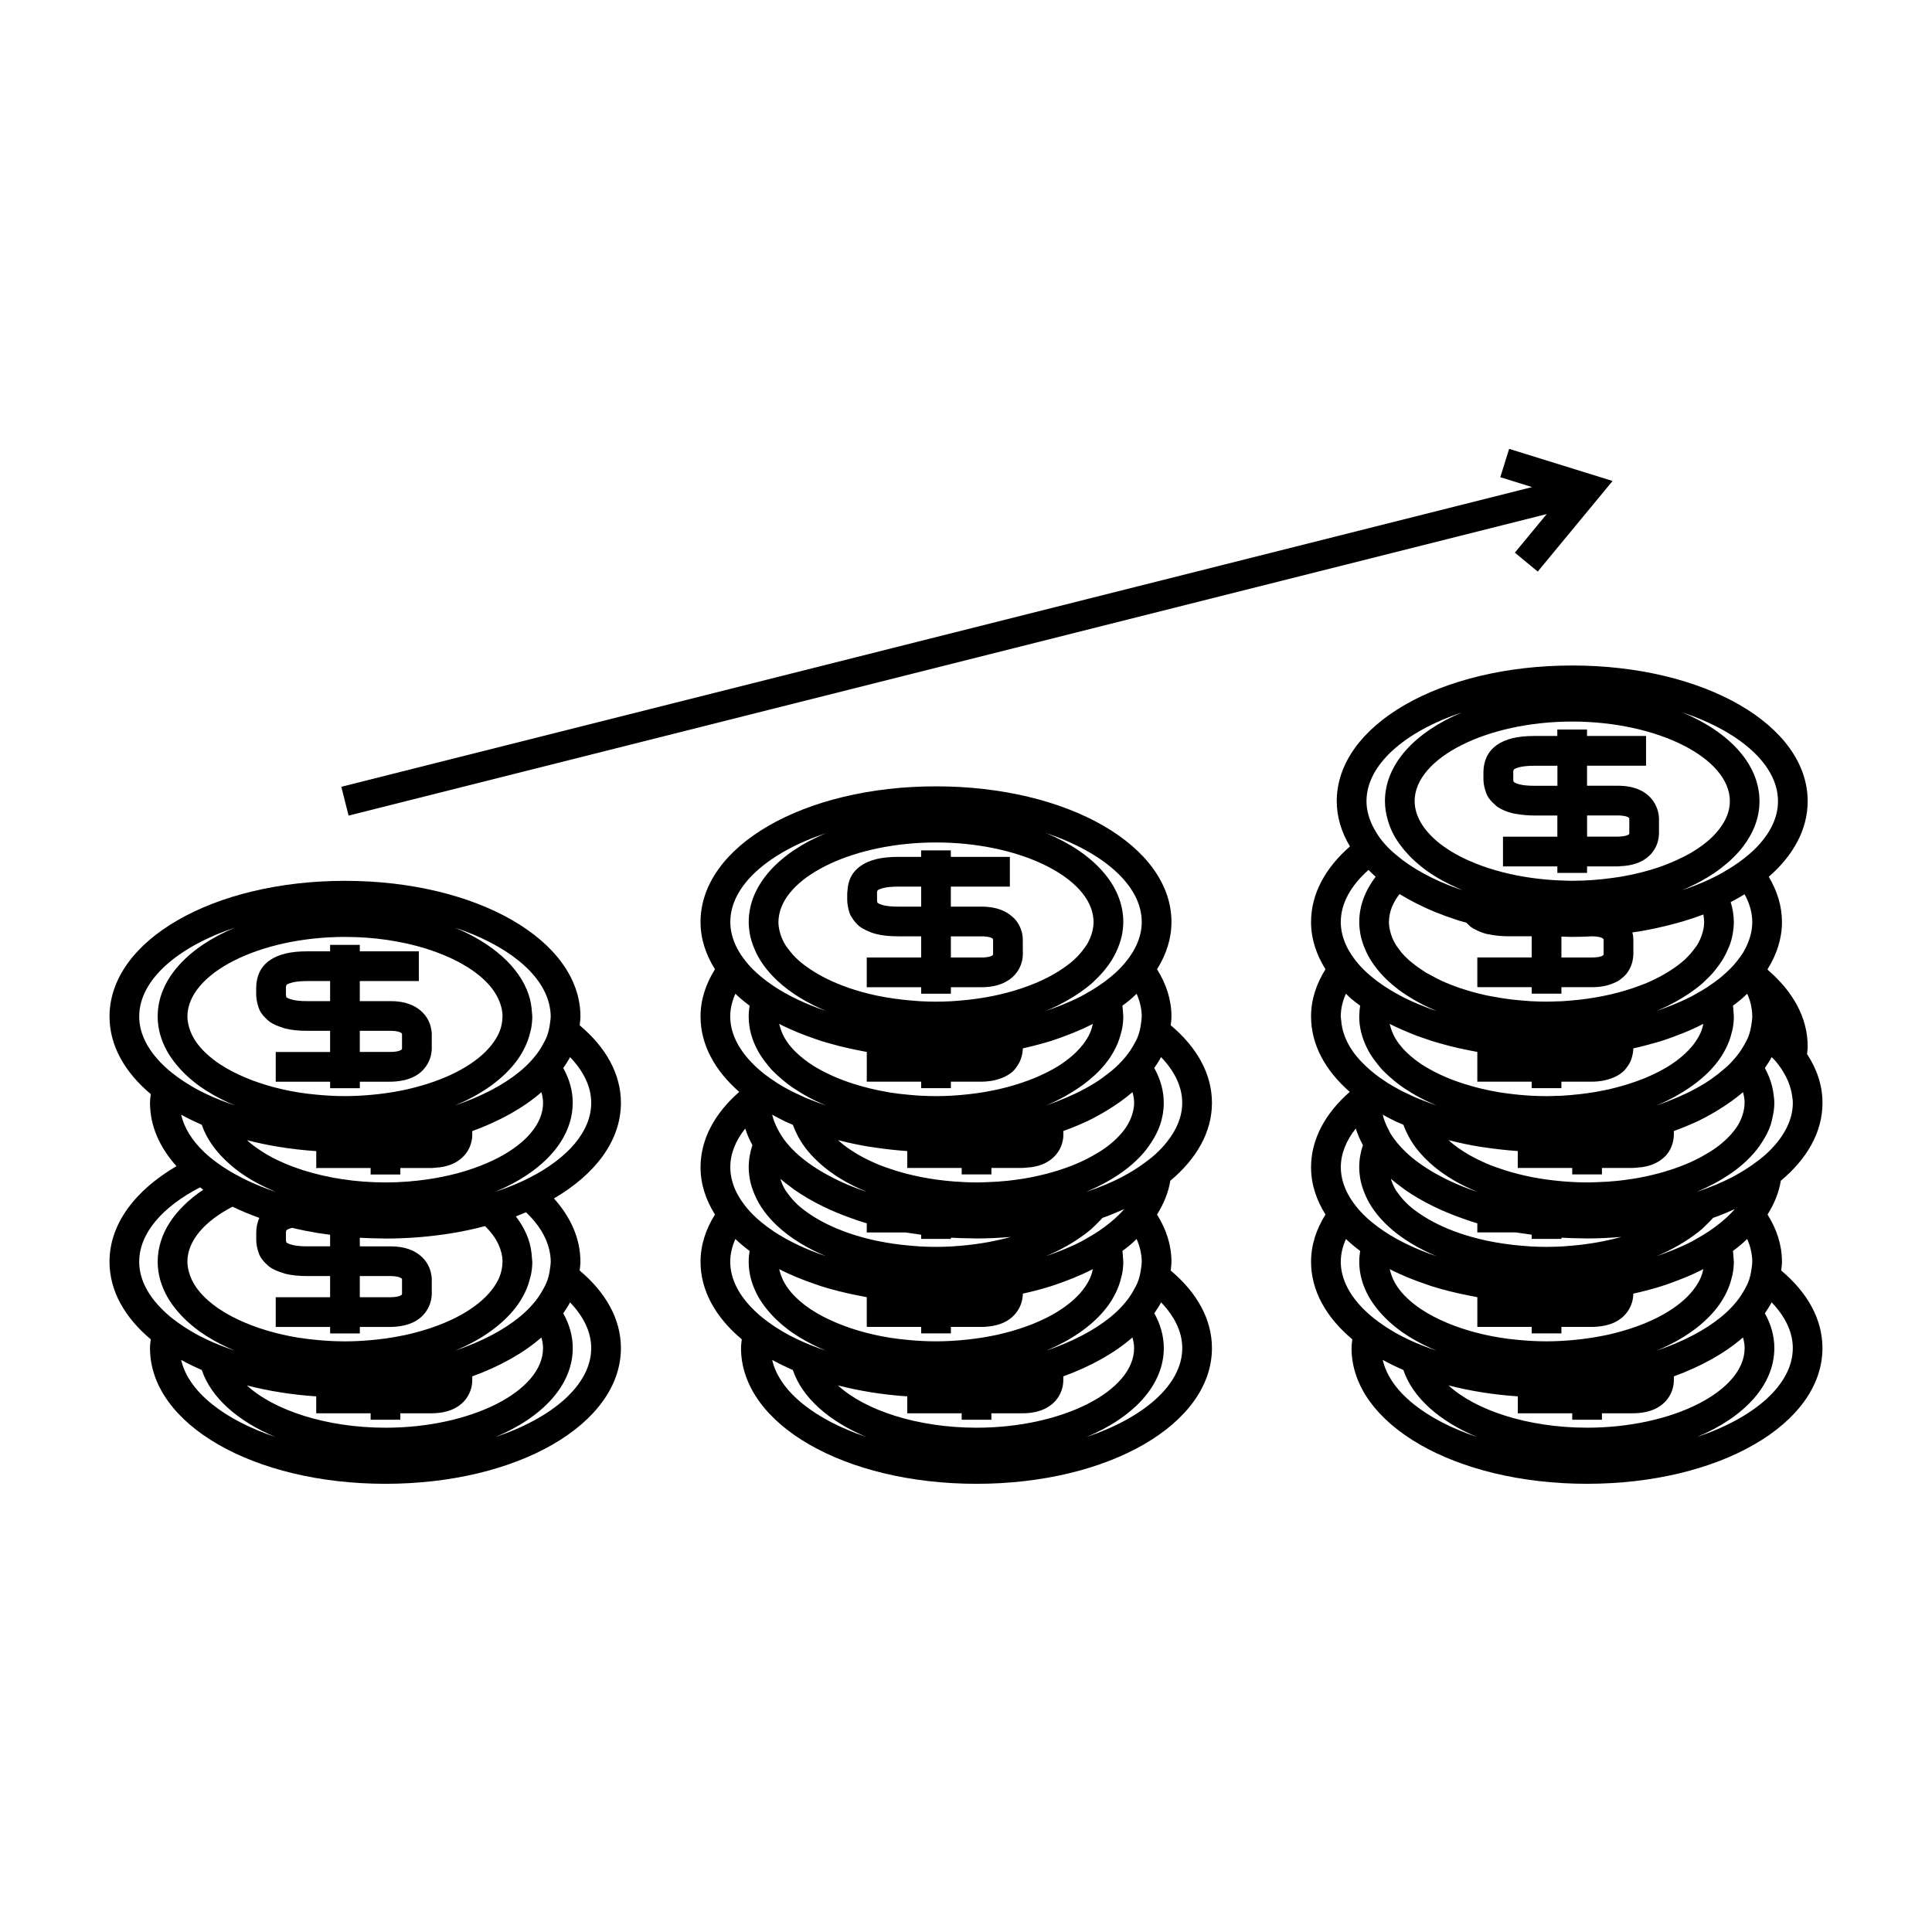 <?xml version="1.0" encoding="UTF-8"?>
<!-- Uploaded to: SVG Repo, www.svgrepo.com, Generator: SVG Repo Mixer Tools -->
<svg fill="#000000" width="800px" height="800px" version="1.1" viewBox="144 144 512 512" xmlns="http://www.w3.org/2000/svg">
 <g>
  <path d="m173.02 478.38c0 7.711 4.031 14.762 10.93 20.555-0.082 0.77-0.199 1.539-0.199 2.324 0 20.168 27.41 35.965 62.402 35.965 34.988 0 62.395-15.797 62.395-35.965 0-7.711-4.031-14.762-10.93-20.555 0.082-0.77 0.199-1.539 0.199-2.324 0-6.102-2.547-11.793-7.016-16.777 11.02-6.449 17.75-15.355 17.75-25.332 0-7.711-4.031-14.762-10.93-20.555 0.082-0.77 0.199-1.539 0.199-2.324 0-20.164-27.41-35.961-62.398-35.961s-62.398 15.797-62.398 35.961c0 7.711 4.031 14.762 10.93 20.555-0.082 0.77-0.199 1.539-0.199 2.324 0 6.102 2.547 11.797 7.016 16.777-11.023 6.453-17.75 15.348-17.75 25.332zm18.984 26.012c1.727 0.957 3.562 1.844 5.473 2.676 2.465 7.352 9.582 13.602 19.527 17.758-13.48-4.504-23.078-11.961-25-20.434zm37.961-50.852h12.254v1.711h7.875v-1.711h8.16c0.586 0 1.074-0.082 1.602-0.133 0.262-0.02 0.547-0.031 0.797-0.062 2.379-0.336 4.129-1.148 5.41-2.203 1.207-0.992 2.019-2.168 2.488-3.352 0.414-1.043 0.605-2.078 0.605-2.953v-1.082c7.305-2.66 13.555-6.16 18.324-10.309 0.258 0.922 0.438 1.859 0.438 2.812 0 5.606-4.609 10.773-11.953 14.594-1.516 0.789-3.16 1.512-4.891 2.18-1.891 0.723-3.894 1.379-6.008 1.938-0.027 0.004-0.059 0.012-0.082 0.02-2.348 0.613-4.809 1.125-7.363 1.508-3.656 0.547-7.5 0.859-11.461 0.859-7.941 0-15.426-1.207-21.828-3.242-2.144-0.688-4.168-1.457-6.039-2.32-0.32-0.148-0.645-0.293-0.957-0.441-1.605-0.781-3.074-1.637-4.426-2.535-1.27-0.844-2.449-1.73-3.465-2.664 2.625 0.676 5.344 1.258 8.156 1.727 3.289 0.547 6.695 0.938 10.207 1.176v4.484l2.156-0.004zm9.387 28.629h8.164c0.547 0 1.008 0.043 1.418 0.105 0.508 0.074 0.883 0.184 1.148 0.316 0.27 0.125 0.453 0.27 0.457 0.41v3.957c0 0.137-0.188 0.277-0.457 0.402-0.488 0.23-1.348 0.414-2.566 0.414h-8.164zm-7.871-10.945v3.07h-6.082c-1.973 0-3.191-0.199-3.871-0.367-0.98-0.242-1.406-0.508-1.633-0.656-0.062-0.133-0.078-0.348-0.094-0.566 0-0.062-0.027-0.094-0.027-0.156v-1.82c0-0.41 0.074-0.625 0.227-0.793 0.105-0.074 0.535-0.324 1.406-0.547 2.234 0.539 4.551 0.992 6.918 1.391 1.035 0.164 2.098 0.305 3.156 0.445zm-20.082-14.117c1.621 0.922 3.371 1.762 5.195 2.539 0.141 0.062 0.273 0.121 0.414 0.18-0.164-0.059-0.336-0.105-0.5-0.156-2.059-0.703-4-1.48-5.852-2.309-1.668-0.75-3.238-1.555-4.719-2.394-0.016-0.012-0.031-0.02-0.047-0.027-1.5-0.855-2.918-1.746-4.207-2.688-1.27-0.922-2.453-1.871-3.5-2.867-3.227-3.055-5.367-6.434-6.176-9.988 1.727 0.957 3.562 1.844 5.473 2.676 0.73 2.18 1.895 4.25 3.391 6.215 0.844 1.105 1.816 2.172 2.887 3.195 1.059 1.02 2.199 2 3.457 2.93 0.035 0.027 0.066 0.051 0.105 0.078 1.262 0.926 2.629 1.801 4.078 2.617zm-5.789 6.676c2.234 1.086 4.629 2.074 7.125 2.969-0.547 1.195-0.828 2.519-0.828 3.969v1.816c0 0.938 0.156 1.812 0.387 2.644 0.133 0.477 0.258 0.961 0.461 1.395 0.363 0.781 0.898 1.469 1.516 2.106 0.047 0.047 0.105 0.09 0.152 0.133 0.336 0.332 0.656 0.672 1.055 0.957 0.891 0.629 2.016 1.113 3.258 1.496 0.309 0.094 0.582 0.215 0.906 0.301 1.594 0.398 3.531 0.598 5.758 0.598h6.082v5.613h-6.816l-2-0.004h-5.594v7.875h14.414v1.719h7.875v-1.719h8.168c0.938 0 1.773-0.094 2.566-0.211 3.266-0.5 5.332-1.91 6.59-3.574 0.98-1.285 1.492-2.691 1.648-3.938 0.043-0.332 0.09-0.672 0.09-0.977v-3.957c0-0.57-0.109-1.223-0.273-1.891-0.367-1.484-1.219-3.07-2.754-4.356-1.684-1.41-4.16-2.449-7.867-2.449h-5.684l-2.492-0.004v-2.273c1.801 0.109 3.633 0.152 5.481 0.172 0.441 0.004 0.875 0.035 1.316 0.035 6.223 0 12.191-0.523 17.82-1.453 2.965-0.492 5.816-1.117 8.574-1.848 1.57 1.539 2.781 3.168 3.562 4.879 0.672 1.469 1.059 2.992 1.066 4.551v0.02c0 0.047-0.012 0.094-0.016 0.137-0.016 1.359-0.301 2.699-0.828 3.988-0.477 1.16-1.188 2.281-2.031 3.371-3.809 4.887-11.156 8.934-20.371 11.309-0.691 0.18-1.379 0.355-2.09 0.52-0.57 0.125-1.164 0.234-1.746 0.348-1.285 0.258-2.598 0.477-3.938 0.66-1.289 0.18-2.602 0.332-3.938 0.445-2.227 0.195-4.481 0.32-6.797 0.32-2.461 0-4.871-0.133-7.227-0.352-1.707-0.156-3.391-0.348-5.023-0.609-5.969-0.965-11.371-2.613-15.906-4.734-1.234-0.578-2.41-1.188-3.5-1.832-1.188-0.703-2.277-1.438-3.281-2.215-0.754-0.578-1.449-1.18-2.082-1.793-0.988-0.949-1.832-1.938-2.523-2.953-0.824-1.219-1.418-2.488-1.777-3.785-0.258-0.93-0.438-1.863-0.438-2.816-0.008-5.609 4.606-10.773 11.949-14.602zm79.359 13.578c-0.094-1.637-0.363-3.238-0.875-4.785-0.734-2.18-1.898-4.25-3.391-6.215 0.922-0.348 1.801-0.73 2.691-1.102 3.227 3.055 5.367 6.434 6.176 9.988 0.234 1.027 0.383 2.074 0.383 3.129 0 0.547-0.105 1.082-0.168 1.621-0.156 1.363-0.453 2.715-0.996 4.023-0.215 0.516-0.508 1.008-0.777 1.508-0.605 1.141-1.312 2.258-2.188 3.336-0.789 0.977-1.652 1.922-2.644 2.84-3.898 3.621-9.34 6.758-15.793 9.223-0.922 0.352-1.859 0.691-2.816 1.012 0.914-0.379 1.832-0.762 2.699-1.18 5.988-2.887 10.742-6.59 13.828-10.848 0.781-1.082 1.434-2.199 1.996-3.348 0.621-1.258 1.07-2.566 1.395-3.898 0.082-0.336 0.195-0.672 0.258-1.012 0.199-1.07 0.32-2.164 0.32-3.269-0.016-0.352-0.082-0.676-0.098-1.023zm-75.531 33.793c5.695 1.465 11.852 2.465 18.363 2.902v4.484h14.418v1.711h7.875v-1.711h8.16c8.602 0 10.898-5.469 10.898-8.703v-1.082c7.305-2.66 13.555-6.16 18.324-10.309 0.258 0.922 0.438 1.859 0.438 2.812 0 11.441-19.125 21.102-41.758 21.102-15.625-0.004-29.562-4.606-36.719-11.207zm83.832-19.113c0.656-0.949 1.281-1.906 1.801-2.898 3.543 3.695 5.606 7.805 5.606 12.117 0 9.746-10.262 18.504-25.379 23.562 12.469-5.211 20.488-13.734 20.488-23.562 0-3.238-0.902-6.328-2.516-9.219zm0-64.996c0.656-0.949 1.281-1.906 1.801-2.898 3.543 3.695 5.606 7.805 5.606 12.117 0 7.606-6.231 14.617-16.145 19.734-1.312 0.684-2.699 1.324-4.141 1.93-1.508 0.637-3.086 1.223-4.719 1.777-0.125 0.043-0.258 0.082-0.383 0.121 0.109-0.047 0.219-0.102 0.336-0.148 1.496-0.637 2.922-1.316 4.277-2.047 1.332-0.719 2.609-1.477 3.801-2.277 7.535-5.062 12.074-11.703 12.074-19.098 0.008-3.231-0.895-6.32-2.508-9.211zm-3.707-16.789c0.234 1.027 0.383 2.074 0.383 3.129 0 0.547-0.105 1.082-0.168 1.621-0.156 1.363-0.453 2.715-0.996 4.023-0.215 0.516-0.508 1.008-0.777 1.508-0.605 1.141-1.312 2.258-2.188 3.336-0.789 0.977-1.652 1.922-2.644 2.84-3.898 3.621-9.34 6.758-15.793 9.223-0.922 0.352-1.859 0.691-2.816 1.012 0.914-0.379 1.832-0.762 2.699-1.18 5.988-2.887 10.742-6.59 13.828-10.848 0.781-1.082 1.434-2.199 1.996-3.348 0.621-1.258 1.07-2.566 1.395-3.898 0.082-0.336 0.195-0.672 0.258-1.012 0.199-1.07 0.32-2.164 0.32-3.269 0-0.34-0.066-0.672-0.082-1.012-0.094-1.637-0.363-3.238-0.875-4.785-2.465-7.352-9.582-13.602-19.527-17.758 13.469 4.488 23.066 11.941 24.988 20.418zm-17.441-6.762c1.789 1.652 3.133 3.441 3.988 5.316 0.672 1.469 1.059 2.992 1.066 4.551v0.02c0 0.047-0.012 0.094-0.016 0.137-0.016 1.359-0.301 2.699-0.828 3.988-0.477 1.16-1.188 2.281-2.031 3.371-3.809 4.887-11.156 8.934-20.371 11.309-0.691 0.18-1.379 0.355-2.09 0.52-0.57 0.125-1.164 0.234-1.746 0.348-1.285 0.258-2.598 0.477-3.938 0.66-1.289 0.18-2.602 0.332-3.938 0.445-2.227 0.195-4.481 0.32-6.797 0.32-2.461 0-4.871-0.133-7.227-0.352-1.707-0.156-3.391-0.348-5.023-0.609-5.969-0.965-11.371-2.613-15.906-4.734-1.234-0.578-2.41-1.188-3.5-1.832-1.188-0.703-2.277-1.438-3.281-2.215-0.754-0.578-1.449-1.18-2.082-1.793-0.988-0.949-1.832-1.938-2.523-2.953-0.824-1.219-1.418-2.488-1.777-3.785-0.258-0.93-0.438-1.863-0.438-2.816 0-11.434 19.129-21.098 41.766-21.098 15.605-0.004 29.543 4.598 36.691 11.203zm-82.547 24.82c-1.133-0.906-2.152-1.848-3.082-2.812-3.539-3.703-5.602-7.809-5.602-12.117 0-9.742 10.262-18.5 25.379-23.559-12.473 5.211-20.488 13.73-20.488 23.559 0 3.238 0.902 6.328 2.516 9.223 0.676 1.211 1.508 2.383 2.434 3.516 0.852 1.035 1.785 2.043 2.828 2.996 1.09 0.992 2.25 1.957 3.531 2.867 1.105 0.781 2.297 1.523 3.547 2.231 1.195 0.676 2.449 1.316 3.758 1.922 0.609 0.277 1.238 0.547 1.875 0.809-0.637-0.215-1.266-0.43-1.883-0.656-1.309-0.473-2.582-0.977-3.805-1.5-1.301-0.566-2.555-1.164-3.754-1.785-1.438-0.754-2.777-1.555-4.047-2.379-1.137-0.75-2.203-1.516-3.207-2.312zm7.457 30.336c0.285 0.203 0.535 0.43 0.828 0.637-7.535 5.062-12.074 11.703-12.074 19.094 0 3.238 0.902 6.328 2.516 9.223 0.676 1.211 1.508 2.383 2.434 3.516 0.852 1.035 1.785 2.043 2.828 2.996 1.09 0.992 2.25 1.957 3.531 2.867 1.105 0.781 2.297 1.523 3.547 2.231 1.195 0.676 2.449 1.316 3.758 1.922 0.609 0.277 1.238 0.547 1.875 0.809-0.637-0.215-1.266-0.43-1.883-0.656-1.309-0.473-2.582-0.977-3.805-1.5-1.301-0.566-2.555-1.164-3.754-1.785-1.438-0.754-2.777-1.555-4.047-2.379-1.145-0.746-2.211-1.512-3.207-2.309-1.133-0.906-2.152-1.848-3.082-2.812-3.543-3.695-5.606-7.805-5.606-12.117 0-7.609 6.231-14.621 16.141-19.734z"/>
  <path d="m212.75 411.59c0.363 0.781 0.898 1.469 1.516 2.106 0.047 0.047 0.105 0.09 0.152 0.133 0.336 0.332 0.656 0.672 1.055 0.957 0.891 0.629 2.016 1.113 3.258 1.496 0.309 0.094 0.582 0.215 0.906 0.301 1.594 0.398 3.531 0.598 5.758 0.598h6.082v5.613h-6.816l-1.996-0.008h-5.594v7.875h14.414v1.719h7.875v-1.719h8.168c0.938 0 1.773-0.094 2.566-0.211 3.266-0.5 5.332-1.91 6.59-3.574 0.98-1.285 1.492-2.691 1.648-3.938 0.043-0.332 0.09-0.672 0.09-0.977l-0.004-2.961v-0.996c0-0.57-0.109-1.223-0.273-1.891-0.367-1.484-1.219-3.07-2.754-4.356-1.684-1.41-4.16-2.449-7.867-2.449h-8.172v-5.32h15.645v-7.875h-15.645v-1.711h-7.875v1.711h-6.082c-2.211 0-4.144 0.199-5.746 0.586-1.648 0.402-3.051 1.004-4.199 1.812-1.219 0.871-2.125 1.938-2.688 3.152-0.57 1.219-0.867 2.586-0.867 4.066v1.816c0 0.938 0.156 1.812 0.387 2.644 0.141 0.48 0.27 0.965 0.469 1.398zm26.602 7.41v-1.828h8.164c0.547 0 1.008 0.043 1.418 0.105 0.508 0.074 0.883 0.184 1.148 0.316 0.27 0.125 0.453 0.27 0.457 0.41v3.957c0 0.137-0.188 0.277-0.457 0.402-0.488 0.23-1.348 0.414-2.566 0.414h-8.164zm-19.574-13.266c0-0.41 0.074-0.625 0.227-0.793 0.109-0.078 0.547-0.348 1.527-0.586 0.676-0.164 1.898-0.363 3.871-0.363h6.082v5.324h-0.09l-3.586-0.004h-2.41c-1.973 0-3.191-0.199-3.871-0.367-0.98-0.242-1.406-0.508-1.633-0.656-0.062-0.133-0.078-0.348-0.094-0.566 0-0.062-0.027-0.094-0.027-0.156v-1.832z"/>
  <path d="m465.18 436.26c0-7.711-4.031-14.762-10.93-20.555 0.082-0.77 0.199-1.539 0.199-2.324 0-4.43-1.391-8.633-3.824-12.516 2.434-3.883 3.824-8.086 3.824-12.516 0-20.164-27.41-35.961-62.398-35.961s-62.402 15.797-62.402 35.961c0 4.43 1.391 8.633 3.824 12.516-2.434 3.883-3.824 8.086-3.824 12.516 0 7.453 3.762 14.301 10.254 19.984-6.488 5.684-10.254 12.531-10.254 19.984 0 4.43 1.391 8.633 3.824 12.516-2.434 3.883-3.824 8.086-3.824 12.516 0 7.711 4.031 14.762 10.93 20.555-0.082 0.77-0.199 1.543-0.199 2.324 0 20.168 27.41 35.965 62.402 35.965 34.988 0 62.395-15.797 62.395-35.965 0-7.711-4.031-14.762-10.93-20.555 0.082-0.77 0.199-1.539 0.199-2.324 0-4.43-1.391-8.633-3.824-12.516 1.773-2.828 3.012-5.816 3.519-8.953 6.965-5.82 11.039-12.906 11.039-20.652zm-18.605-47.914c0 2.062-0.492 4.074-1.359 6.023-0.531 1.191-1.234 2.34-2.051 3.473-0.75 1.027-1.602 2.043-2.57 3.012-0.684 0.688-1.422 1.355-2.215 2.004-0.98 0.812-2.031 1.602-3.16 2.356-0.066 0.047-0.137 0.094-0.211 0.141-0.977 0.645-2.004 1.266-3.086 1.863-0.488 0.277-0.949 0.562-1.457 0.824-1.609 0.836-3.348 1.602-5.144 2.324-0.219 0.09-0.457 0.172-0.684 0.262-1.125 0.441-2.262 0.867-3.449 1.258 1.043-0.438 2.066-0.883 3.043-1.363 0.199-0.102 0.379-0.203 0.57-0.305 1.547-0.781 2.996-1.633 4.367-2.519 0.707-0.469 1.402-0.938 2.059-1.426 0.676-0.508 1.355-1.012 1.969-1.547 0.367-0.32 0.688-0.656 1.035-0.988 0.988-0.934 1.879-1.895 2.684-2.898 0.523-0.656 1.012-1.324 1.457-2.004 0.754-1.16 1.379-2.356 1.879-3.59 0.539-1.316 0.965-2.664 1.191-4.059 0.152-0.945 0.242-1.895 0.242-2.867 0-9.828-8.02-18.348-20.492-23.559 15.125 5.082 25.383 13.84 25.383 23.586zm-67.285 42.305h8.828v1.719h7.875v-1.719h8.168c0.938 0 1.773-0.094 2.566-0.211 0.656-0.105 1.227-0.258 1.789-0.426 1.906-0.566 3.352-1.457 4.344-2.539 0.121-0.125 0.199-0.273 0.305-0.402 0.051-0.066 0.102-0.133 0.148-0.199 0.75-0.988 1.223-2.031 1.469-3.035 0.078-0.309 0.141-0.609 0.184-0.902 0.043-0.332 0.09-0.672 0.09-0.977v-0.121c1.355-0.305 2.676-0.637 3.984-0.988 1.117-0.305 2.246-0.594 3.328-0.934 1.145-0.363 2.242-0.762 3.336-1.16 1.836-0.668 3.609-1.387 5.301-2.152 0.898-0.41 1.754-0.836 2.609-1.27-0.141 0.734-0.352 1.457-0.645 2.172-0.477 1.16-1.188 2.281-2.031 3.371-0.805 1.023-1.754 2.019-2.856 2.965-1.141 0.98-2.402 1.914-3.824 2.793-1.441 0.887-3.043 1.699-4.738 2.461-0.066 0.031-0.133 0.062-0.203 0.094-1.758 0.777-3.648 1.48-5.637 2.106-1.012 0.32-2.047 0.613-3.113 0.891-0.691 0.18-1.387 0.355-2.094 0.52-0.57 0.125-1.164 0.234-1.746 0.348-0.547 0.109-1.09 0.215-1.645 0.316-0.754 0.125-1.523 0.242-2.293 0.348-1.289 0.18-2.602 0.332-3.938 0.445-0.949 0.082-1.895 0.164-2.859 0.215-1.301 0.062-2.609 0.105-3.938 0.105-1.328 0-2.633-0.043-3.938-0.105-1.113-0.059-2.203-0.148-3.289-0.25-1.707-0.156-3.391-0.348-5.023-0.609-0.262-0.047-0.516-0.105-0.777-0.148-3.027-0.523-5.902-1.223-8.598-2.074-1.988-0.625-3.879-1.328-5.637-2.106-0.066-0.031-0.137-0.062-0.203-0.094-0.234-0.105-0.469-0.211-0.699-0.324-1.234-0.57-2.414-1.18-3.504-1.828-0.18-0.109-0.367-0.211-0.539-0.316-0.988-0.609-1.883-1.242-2.734-1.898-0.379-0.293-0.738-0.594-1.09-0.891-0.348-0.301-0.676-0.594-0.992-0.902-0.988-0.949-1.832-1.938-2.523-2.953-0.824-1.219-1.418-2.488-1.777-3.785-0.082-0.293-0.18-0.57-0.234-0.867 0.262 0.133 0.516 0.277 0.781 0.41 1.316 0.645 2.691 1.25 4.098 1.836 1.438 0.594 2.922 1.148 4.449 1.668 0.605 0.203 1.188 0.43 1.805 0.625 1.117 0.352 2.281 0.66 3.441 0.977 0.43 0.117 0.852 0.242 1.281 0.348 1.738 0.445 3.519 0.836 5.344 1.191 0.684 0.125 1.348 0.277 2.047 0.395h-0.035v7.871l5.582-0.004zm-15.34 23.832c1.266 0.93 2.629 1.805 4.082 2.629 1.621 0.918 3.363 1.758 5.195 2.535 0.137 0.059 0.27 0.117 0.41 0.18-0.164-0.059-0.332-0.105-0.492-0.156-2.059-0.703-4-1.48-5.856-2.309-1.664-0.75-3.234-1.555-4.719-2.394-0.016-0.012-0.031-0.02-0.047-0.027-1.5-0.855-2.918-1.746-4.207-2.688-1.266-0.922-2.445-1.875-3.5-2.871-0.875-0.824-1.664-1.68-2.379-2.551-0.918-1.129-1.652-2.293-2.277-3.481-0.684-1.289-1.219-2.609-1.527-3.957 1.125 0.621 2.258 1.234 3.465 1.812 0.645 0.309 1.344 0.57 2.012 0.867 0.211 0.629 0.504 1.238 0.777 1.859 0.684 1.508 1.547 2.961 2.613 4.356 0.844 1.105 1.816 2.172 2.887 3.195 1.059 1.02 2.199 2 3.465 2.93 0.031 0.016 0.062 0.043 0.098 0.07zm-10.285 4.16c0.285 0.211 0.535 0.438 0.828 0.641 1.16 0.809 2.398 1.59 3.68 2.336 1.297 0.762 2.66 1.477 4.074 2.164 2.234 1.086 4.625 2.074 7.125 2.969 1.254 0.453 2.516 0.898 3.832 1.297 0.164 0.051 0.336 0.09 0.5 0.137v2.422h10.242c0.332 0.059 0.684 0.102 1.02 0.152 1.035 0.168 2.094 0.316 3.152 0.457v1.105h7.875v-0.32c1.801 0.109 3.633 0.152 5.481 0.172 0.441 0.004 0.875 0.035 1.316 0.035 3.102 0 6.113-0.164 9.078-0.402-0.934 0.262-1.898 0.492-2.871 0.719-1.145 0.27-2.32 0.504-3.512 0.715-2.188 0.387-4.457 0.688-6.781 0.883-0.676 0.059-1.355 0.121-2.043 0.164-0.219 0.016-0.441 0.027-0.668 0.043-1.301 0.062-2.609 0.105-3.938 0.105-1.328 0-2.633-0.043-3.938-0.105-0.102-0.004-0.203-0.004-0.305-0.012-0.121-0.012-0.242-0.027-0.363-0.031-0.734-0.043-1.453-0.109-2.18-0.172-3.051-0.262-6.004-0.688-8.812-1.273-0.105-0.027-0.215-0.043-0.32-0.062-1.254-0.273-2.477-0.566-3.668-0.902-1.145-0.316-2.258-0.656-3.336-1.023-0.199-0.066-0.395-0.137-0.586-0.211-3.746-1.316-7.047-2.945-9.797-4.785-1.176-0.789-2.281-1.609-3.234-2.477-1.039-0.945-1.898-1.93-2.644-2.953-0.23-0.316-0.488-0.625-0.691-0.945-0.625-0.996-1.055-2.031-1.375-3.082 0.891 0.777 1.863 1.512 2.859 2.242zm18.027 28.734c0.684 0.125 1.348 0.277 2.047 0.395h-0.035v7.875h14.418v1.719h7.875v-1.719h8.168c0.938 0 1.773-0.094 2.566-0.211 3.266-0.5 5.332-1.91 6.59-3.574 0.98-1.285 1.492-2.691 1.648-3.938 0.043-0.332 0.09-0.672 0.09-0.977v-0.121c2.519-0.555 4.969-1.191 7.309-1.922 1.145-0.363 2.242-0.762 3.336-1.16 1.836-0.668 3.609-1.387 5.301-2.152 0.898-0.41 1.754-0.836 2.609-1.27-0.141 0.734-0.352 1.457-0.645 2.172-0.477 1.16-1.188 2.281-2.031 3.371-3.809 4.887-11.156 8.934-20.371 11.309-0.691 0.18-1.387 0.355-2.094 0.52-0.57 0.125-1.164 0.234-1.746 0.348-1.285 0.258-2.598 0.477-3.938 0.66-1.289 0.18-2.602 0.332-3.938 0.445-2.219 0.195-4.481 0.32-6.797 0.32-2.461 0-4.871-0.133-7.227-0.352-1.707-0.156-3.391-0.348-5.023-0.609-5.969-0.965-11.371-2.613-15.906-4.738-1.234-0.57-2.414-1.18-3.504-1.828-1.188-0.703-2.277-1.438-3.281-2.215-0.75-0.578-1.441-1.18-2.082-1.793-0.988-0.949-1.832-1.938-2.523-2.953-0.824-1.219-1.418-2.488-1.777-3.785-0.082-0.293-0.18-0.57-0.234-0.867 0.262 0.133 0.516 0.277 0.781 0.41 1.316 0.645 2.691 1.25 4.098 1.836 1.438 0.594 2.922 1.148 4.449 1.668 0.605 0.203 1.188 0.43 1.805 0.625 1.531 0.484 3.113 0.918 4.723 1.324 1.734 0.445 3.519 0.836 5.34 1.188zm52.195 13.375c5.988-2.887 10.742-6.59 13.832-10.848 0.781-1.082 1.434-2.199 1.996-3.348 0.613-1.258 1.066-2.566 1.391-3.898 0.082-0.336 0.199-0.672 0.258-1.012 0.199-1.07 0.32-2.164 0.32-3.269 0-0.34-0.066-0.672-0.082-1.012-0.035-0.621-0.059-1.238-0.156-1.852 0.723-0.539 1.449-1.074 2.113-1.645 0.582-0.492 1.113-1.008 1.652-1.523 0.426 0.957 0.754 1.914 0.98 2.902 0.234 1.027 0.383 2.074 0.383 3.129 0 0.547-0.105 1.082-0.164 1.621-0.164 1.363-0.457 2.715-0.996 4.023-0.215 0.516-0.508 1.008-0.77 1.508-0.609 1.141-1.316 2.258-2.188 3.336-0.789 0.977-1.652 1.922-2.641 2.84-3.906 3.621-9.348 6.758-15.797 9.223-0.922 0.352-1.859 0.691-2.816 1.012 0.898-0.383 1.82-0.766 2.684-1.188zm16.699-34.895c-0.684 0.688-1.422 1.355-2.215 2.004-0.98 0.812-2.031 1.602-3.16 2.356-0.066 0.047-0.137 0.094-0.211 0.141-0.977 0.645-2.004 1.266-3.086 1.863-0.488 0.277-0.949 0.562-1.457 0.824-1.609 0.836-3.348 1.602-5.144 2.324-0.219 0.09-0.457 0.172-0.684 0.262-1.125 0.441-2.262 0.867-3.449 1.258 1.043-0.438 2.066-0.883 3.043-1.363 0.199-0.102 0.379-0.203 0.57-0.305 1.547-0.781 2.996-1.633 4.367-2.519 0.707-0.469 1.402-0.938 2.059-1.426 0.676-0.508 1.355-1.012 1.969-1.547 0.367-0.32 0.688-0.656 1.035-0.988 0.688-0.652 1.348-1.312 1.945-2 0.379-0.133 0.77-0.25 1.145-0.395 0.922-0.348 1.801-0.73 2.691-1.102 0.645-0.277 1.309-0.547 1.93-0.828-0.402 0.5-0.875 0.973-1.348 1.441zm-12.887-12.824c-1.895 0.723-3.894 1.379-6.008 1.938-0.027 0.004-0.059 0.012-0.082 0.02-2.156 0.566-4.398 1.051-6.738 1.422-0.203 0.031-0.418 0.051-0.625 0.082-1.082 0.164-2.164 0.316-3.273 0.43-1.691 0.18-3.418 0.285-5.164 0.348-1.004 0.043-2.004 0.082-3.023 0.082-1.93 0-3.824-0.102-5.699-0.23-0.367-0.027-0.734-0.059-1.098-0.09-1.332-0.117-2.644-0.27-3.938-0.445-1.102-0.152-2.188-0.332-3.258-0.535-0.227-0.043-0.453-0.082-0.676-0.121-2.508-0.5-4.894-1.105-7.16-1.828-1.652-0.531-3.254-1.098-4.75-1.727-0.445-0.188-0.859-0.398-1.289-0.594-0.105-0.051-0.203-0.102-0.305-0.141-0.215-0.102-0.441-0.195-0.652-0.301-1.605-0.781-3.07-1.637-4.426-2.535-0.309-0.203-0.637-0.41-0.93-0.625-0.914-0.656-1.77-1.332-2.535-2.043 0.812 0.211 1.633 0.414 2.465 0.605 1.297 0.301 2.613 0.57 3.945 0.82 0.578 0.109 1.16 0.203 1.742 0.305 0.754 0.121 1.527 0.219 2.293 0.332 2.578 0.367 5.207 0.66 7.91 0.84v4.473h14.43v1.711h7.875v-1.711h8.168c0.586 0 1.074-0.082 1.602-0.133 0.262-0.02 0.547-0.031 0.797-0.062 2.379-0.336 4.129-1.148 5.41-2.203 1.211-0.992 2.019-2.168 2.488-3.352 0.414-1.043 0.605-2.078 0.605-2.953v-1.082c0.777-0.285 1.543-0.566 2.297-0.871 1.34-0.539 2.66-1.086 3.922-1.68 1.266-0.598 2.465-1.242 3.641-1.906 0.66-0.367 1.297-0.762 1.93-1.145 1.195-0.734 2.352-1.484 3.438-2.277 1.082-0.781 2.129-1.59 3.09-2.43 0.258 0.922 0.438 1.859 0.438 2.812 0 0.891-0.152 1.762-0.379 2.629-0.348 1.332-0.938 2.633-1.773 3.891-0.672 1.004-1.5 1.969-2.449 2.906-0.922 0.906-1.961 1.773-3.121 2.602-1.059 0.754-2.227 1.469-3.469 2.144-0.258 0.137-0.5 0.289-0.762 0.418-1.531 0.824-3.172 1.543-4.902 2.211zm14.746-29.168c-0.789 0.977-1.652 1.922-2.641 2.84-0.688 0.641-1.449 1.254-2.231 1.863-1.105 0.867-2.281 1.711-3.562 2.508-1.285 0.805-2.664 1.559-4.109 2.289-0.316 0.156-0.652 0.305-0.973 0.457-1.41 0.676-2.887 1.312-4.426 1.91-0.164 0.066-0.332 0.133-0.5 0.195-0.922 0.352-1.859 0.691-2.816 1.012 0.914-0.379 1.832-0.762 2.699-1.18 0.121-0.059 0.227-0.121 0.34-0.18 1.41-0.691 2.731-1.438 3.992-2.219 0.242-0.148 0.473-0.305 0.707-0.457 1.289-0.828 2.504-1.699 3.617-2.617 1.117-0.918 2.168-1.863 3.098-2.859 0.762-0.812 1.449-1.652 2.078-2.516 0.781-1.082 1.434-2.199 1.996-3.348 0.613-1.258 1.066-2.566 1.391-3.898 0.082-0.336 0.199-0.672 0.258-1.012 0.199-1.07 0.32-2.164 0.32-3.269 0-0.34-0.066-0.672-0.082-1.012-0.035-0.621-0.059-1.238-0.156-1.852 0.723-0.539 1.449-1.074 2.113-1.645 0.582-0.492 1.113-1.008 1.652-1.523 0.426 0.957 0.754 1.914 0.98 2.902 0.234 1.027 0.383 2.074 0.383 3.129 0 0.547-0.105 1.082-0.164 1.621-0.164 1.363-0.457 2.715-0.996 4.023-0.215 0.516-0.508 1.008-0.77 1.508-0.613 1.129-1.324 2.246-2.199 3.328zm-8.84-37.473c0.121 0.645 0.203 1.297 0.203 1.953 0 0.824-0.125 1.645-0.324 2.449-0.305 1.266-0.82 2.504-1.562 3.695-0.199 0.32-0.457 0.629-0.691 0.945-0.746 1.02-1.605 2.012-2.644 2.953-0.957 0.867-2.062 1.684-3.238 2.477-0.703 0.473-1.438 0.93-2.215 1.371-1.93 1.098-4.074 2.09-6.398 2.969-2.41 0.906-4.996 1.695-7.746 2.336-1.145 0.27-2.32 0.504-3.512 0.715-2.188 0.387-4.457 0.688-6.781 0.883-0.676 0.059-1.355 0.121-2.043 0.164-0.219 0.016-0.441 0.027-0.668 0.043-1.301 0.062-2.609 0.105-3.938 0.105s-2.633-0.043-3.938-0.105c-0.102-0.004-0.203-0.004-0.305-0.012-0.121-0.012-0.242-0.027-0.363-0.031-0.734-0.043-1.453-0.109-2.18-0.172-3.051-0.262-6.004-0.688-8.812-1.273-0.105-0.027-0.215-0.043-0.32-0.062-1.254-0.273-2.477-0.566-3.668-0.902-1.145-0.316-2.258-0.656-3.336-1.023-0.199-0.066-0.395-0.137-0.586-0.211-3.746-1.316-7.047-2.945-9.797-4.785-1.176-0.789-2.281-1.609-3.234-2.477-1.039-0.945-1.898-1.93-2.644-2.953-0.23-0.316-0.488-0.625-0.691-0.945-0.75-1.195-1.258-2.434-1.562-3.699-0.195-0.805-0.324-1.621-0.324-2.445 0-0.656 0.078-1.309 0.203-1.953 2.027-10.559 20.227-19.141 41.559-19.141 21.34-0.004 39.539 8.574 41.559 19.133zm-70.695-21.605c-12.473 5.211-20.492 13.73-20.492 23.559 0 0.973 0.09 1.922 0.242 2.867 0.219 1.391 0.652 2.734 1.191 4.059 0.5 1.227 1.125 2.426 1.875 3.59 0.445 0.684 0.934 1.348 1.457 2.004 0.805 0.996 1.695 1.961 2.684 2.898 0.93 0.875 1.926 1.723 3.008 2.531 1.93 1.441 4.098 2.777 6.473 3.977 1.145 0.578 2.336 1.129 3.574 1.645-1.359-0.453-2.664-0.938-3.938-1.449-2.434-0.977-4.703-2.059-6.797-3.223-1.16-0.645-2.258-1.312-3.289-2.012-1.129-0.762-2.184-1.543-3.164-2.356-0.789-0.652-1.531-1.316-2.215-2.004-0.977-0.977-1.828-1.984-2.57-3.012-0.82-1.133-1.527-2.289-2.051-3.473-0.867-1.953-1.359-3.969-1.359-6.023-0.02-9.766 10.242-18.523 25.371-23.578zm-25.391 48.594c0-2.062 0.492-4.074 1.359-6.023 1.164 1.098 2.414 2.152 3.773 3.164-0.152 0.945-0.242 1.895-0.242 2.867 0 3.238 0.902 6.328 2.516 9.223 0.676 1.211 1.508 2.383 2.434 3.516 0.355 0.441 0.699 0.887 1.09 1.312 0.539 0.57 1.133 1.133 1.742 1.684 0.438 0.395 0.887 0.781 1.355 1.176 0.699 0.57 1.406 1.148 2.18 1.691 0.457 0.324 0.965 0.613 1.441 0.93 0.234 0.152 0.469 0.309 0.707 0.457 0.461 0.285 0.914 0.566 1.395 0.84 0.84 0.477 1.699 0.938 2.598 1.379 0.383 0.184 0.77 0.363 1.164 0.547 0.613 0.285 1.242 0.551 1.879 0.812-0.641-0.211-1.27-0.426-1.891-0.656-0.488-0.172-0.957-0.367-1.426-0.551-0.805-0.316-1.605-0.613-2.379-0.949-0.703-0.309-1.375-0.641-2.051-0.965-0.32-0.152-0.656-0.301-0.973-0.457-0.242-0.121-0.492-0.242-0.73-0.367-1.18-0.609-2.309-1.25-3.379-1.914-0.23-0.141-0.438-0.309-0.668-0.457-1.02-0.66-1.988-1.344-2.898-2.051-0.109-0.082-0.203-0.172-0.316-0.262-1.133-0.902-2.156-1.848-3.082-2.812-3.539-3.719-5.598-7.824-5.598-12.133zm3.973 29.691c0.484 1.5 1.113 2.969 1.906 4.402-0.645 1.891-0.98 3.852-0.98 5.867 0 0.973 0.09 1.922 0.242 2.867 0.219 1.391 0.652 2.734 1.191 4.059 0.5 1.227 1.125 2.426 1.875 3.59 0.445 0.684 0.934 1.348 1.457 2.004 0.805 0.996 1.695 1.961 2.684 2.898 0.93 0.875 1.926 1.723 3.008 2.531 1.93 1.441 4.098 2.777 6.473 3.977 1.145 0.578 2.336 1.129 3.574 1.645-1.359-0.453-2.664-0.938-3.938-1.449-2.434-0.977-4.703-2.059-6.797-3.223-1.16-0.645-2.258-1.312-3.289-2.012-1.129-0.762-2.184-1.543-3.164-2.356-0.789-0.652-1.531-1.316-2.215-2.004-0.977-0.977-1.828-1.984-2.57-3.012-0.82-1.133-1.527-2.289-2.051-3.473-0.867-1.953-1.359-3.969-1.359-6.023-0.02-3.625 1.418-7.094 3.953-10.289zm4.715 50.23c-1.133-0.902-2.156-1.848-3.082-2.812-3.547-3.695-5.606-7.805-5.606-12.117 0-2.062 0.492-4.074 1.359-6.023 1.164 1.098 2.414 2.152 3.773 3.164-0.152 0.945-0.242 1.895-0.242 2.867 0 3.238 0.902 6.328 2.516 9.223 0.676 1.211 1.508 2.383 2.434 3.516 0.852 1.035 1.785 2.043 2.832 2.996 1.086 0.992 2.246 1.957 3.527 2.867 1.105 0.777 2.297 1.516 3.547 2.227 1.195 0.684 2.449 1.316 3.758 1.922 0.613 0.285 1.242 0.551 1.879 0.812-0.641-0.211-1.27-0.426-1.891-0.656-1.309-0.473-2.582-0.977-3.805-1.5-1.301-0.566-2.555-1.164-3.754-1.789-1.438-0.75-2.769-1.547-4.047-2.371-1.133-0.758-2.203-1.523-3.199-2.324zm2.43 11.086c1.727 0.957 3.559 1.844 5.473 2.676 2.465 7.348 9.582 13.602 19.523 17.758-13.477-4.508-23.074-11.961-24.996-20.434zm17.434 6.762c5.695 1.465 11.852 2.465 18.363 2.902v4.484h14.418v1.711h7.875v-1.711h8.16c8.602 0 10.898-5.469 10.898-8.703v-1.082c7.305-2.66 13.555-6.16 18.324-10.309 0.258 0.922 0.438 1.859 0.438 2.812 0 11.441-19.125 21.102-41.758 21.102-15.629-0.004-29.57-4.606-36.719-11.207zm85.633-22.012c3.543 3.695 5.606 7.805 5.606 12.117 0 9.746-10.262 18.504-25.379 23.562 12.469-5.211 20.488-13.734 20.488-23.562 0-3.238-0.902-6.328-2.516-9.223 0.66-0.945 1.281-1.902 1.801-2.894zm-1.539-39.234c-1.098 0.988-2.332 1.93-3.648 2.852-1.547 1.074-3.211 2.109-5.039 3.066-0.109 0.059-0.199 0.121-0.309 0.172-1.316 0.684-2.703 1.324-4.141 1.93-0.027 0.012-0.059 0.02-0.09 0.035-1.48 0.621-3.035 1.203-4.629 1.742-0.125 0.043-0.258 0.082-0.383 0.121 0.109-0.047 0.219-0.102 0.336-0.148 1.496-0.637 2.922-1.316 4.277-2.047 0.188-0.105 0.383-0.199 0.57-0.309 1.129-0.625 2.203-1.281 3.227-1.969 0.418-0.285 0.844-0.562 1.242-0.855 1.746-1.27 3.312-2.633 4.672-4.078 1.141-1.207 2.106-2.481 2.945-3.801 0.922-1.441 1.707-2.938 2.234-4.488 0.645-1.895 0.98-3.852 0.98-5.871 0-3.238-0.902-6.328-2.516-9.223 0.656-0.949 1.281-1.906 1.801-2.898 3.543 3.695 5.606 7.805 5.606 12.117 0 3.609-1.438 7.074-3.973 10.27-0.914 1.176-1.961 2.297-3.164 3.383z"/>
  <path d="m369.38 386.53c0.137 0.309 0.363 0.57 0.547 0.859 0.078 0.125 0.152 0.258 0.242 0.383 0.523 0.73 1.141 1.41 1.938 1.977 0.41 0.289 0.902 0.531 1.395 0.766 0.824 0.402 1.727 0.766 2.777 1.023 1.578 0.395 3.516 0.594 5.758 0.594h6.082v5.617h-14.418v7.875h14.418v1.715h7.875v-1.715h8.168c2.379 0 4.231-0.441 5.731-1.113 0.355-0.164 0.688-0.336 1.004-0.531 0.258-0.152 0.516-0.305 0.746-0.477 1.039-0.766 1.805-1.664 2.332-2.609 0.77-1.375 1.086-2.812 1.086-3.973v-1.027l-0.012-2.926c0-0.379-0.035-0.797-0.109-1.227-0.219-1.359-0.836-2.891-2.031-4.219-0.219-0.246-0.504-0.469-0.766-0.699-1.684-1.465-4.199-2.555-7.992-2.555h-8.168v-5.312h15.641v-7.875h-15.645v-1.715h-7.875v1.715h-6.082c-2.215 0-4.144 0.199-5.746 0.586-1.676 0.41-3.082 1.012-4.199 1.812-1.223 0.871-2.129 1.945-2.688 3.152-0.477 1.012-0.715 2.156-0.793 3.359-0.016 0.242-0.074 0.469-0.074 0.715v1.82c0 0.531 0.078 1.02 0.152 1.516 0.152 0.887 0.355 1.742 0.707 2.488zm26.609 9.582v-3.969h8.164c1.879 0 3.012 0.426 3.023 0.828v3.949c-0.004 0.402-1.141 0.824-3.023 0.824h-8.164zm-19.574-15.414c0-0.418 0.082-0.641 0.246-0.809 0.105-0.078 0.516-0.332 1.508-0.57 0.676-0.164 1.898-0.363 3.871-0.363h6.082v5.312h-6.082c-1.988 0-3.195-0.195-3.852-0.355-1.004-0.25-1.422-0.508-1.652-0.688-0.031-0.074-0.105-0.277-0.109-0.668v-0.035l-0.004-1.824z"/>
  <path d="m626.98 436.26c0-4.594-1.48-8.934-4.09-12.938 0.059-0.668 0.168-1.328 0.168-2.004 0-7.547-3.84-14.48-10.48-20.199-0.051-0.09-0.109-0.172-0.164-0.262 2.434-3.883 3.824-8.086 3.824-12.516 0-4.231-1.27-8.246-3.496-11.98 6.527-5.695 10.309-12.562 10.309-20.035 0-20.164-27.41-35.961-62.398-35.961-34.988 0-62.402 15.797-62.402 35.961 0 4.231 1.27 8.246 3.5 11.988-6.523 5.695-10.309 12.562-10.309 20.031 0 4.43 1.391 8.633 3.824 12.516-2.434 3.883-3.824 8.086-3.824 12.516 0 7.453 3.762 14.301 10.254 19.984-6.488 5.684-10.254 12.531-10.254 19.984 0 4.43 1.391 8.633 3.824 12.516-2.434 3.883-3.824 8.086-3.824 12.516 0 7.711 4.031 14.762 10.93 20.555-0.082 0.77-0.199 1.539-0.199 2.324 0 20.168 27.41 35.965 62.402 35.965 34.988 0 62.395-15.797 62.395-35.965 0-7.711-4.031-14.762-10.93-20.555 0.082-0.77 0.199-1.539 0.199-2.324 0-4.43-1.391-8.633-3.824-12.516 1.773-2.828 3.012-5.816 3.519-8.953 6.973-5.816 11.047-12.902 11.047-20.648zm-11.793-79.934c0 4.981-2.715 9.699-7.348 13.809-0.961 0.852-2.012 1.668-3.129 2.465-1.066 0.754-2.199 1.48-3.406 2.18-0.77 0.453-1.539 0.906-2.367 1.332-1.172 0.598-2.398 1.176-3.668 1.723-1.238 0.535-2.535 1.027-3.863 1.512-0.523 0.184-1.066 0.363-1.602 0.547 0.504-0.215 1.004-0.43 1.496-0.652 1.254-0.566 2.461-1.176 3.609-1.812 1.195-0.656 2.332-1.348 3.406-2.078 0.684-0.461 1.328-0.945 1.961-1.426 1.082-0.836 2.078-1.699 3-2.609 0.98-0.965 1.879-1.953 2.664-2.984 2.777-3.637 4.344-7.688 4.344-11.996 0-9.828-8.016-18.348-20.488-23.559 15.137 5.047 25.391 13.809 25.391 23.551zm-76.945 49.289h11.676v1.715h7.875v-1.715h8.164c2.367 0 4.234-0.438 5.762-1.113 0.332-0.141 0.66-0.289 0.957-0.457 0.047-0.027 0.105-0.047 0.152-0.074 0.227-0.133 0.41-0.293 0.609-0.441 0.77-0.555 1.422-1.191 1.914-1.883 0.172-0.246 0.316-0.5 0.457-0.754 0.523-0.961 0.84-1.969 0.961-2.977 0.035-0.336 0.09-0.672 0.09-0.996v-3.016l-0.008-0.941c0-0.379-0.035-0.797-0.109-1.227-0.035-0.203-0.105-0.418-0.156-0.637 0.629-0.094 1.273-0.168 1.895-0.273 1.609-0.27 3.168-0.582 4.723-0.918 0.012-0.004 0.027-0.012 0.043-0.012 1.5-0.332 2.961-0.688 4.398-1.074 0.754-0.203 1.527-0.398 2.262-0.621 1.875-0.555 3.699-1.172 5.453-1.836 0.016-0.004 0.031-0.012 0.047-0.016 0 0.016 0 0.031 0.004 0.043 0.121 0.645 0.203 1.297 0.203 1.953 0 0.824-0.125 1.645-0.324 2.449-0.031 0.137-0.09 0.277-0.125 0.414-0.32 1.117-0.77 2.219-1.438 3.281-0.074 0.109-0.164 0.219-0.234 0.332-0.137 0.211-0.305 0.41-0.453 0.609-0.656 0.902-1.41 1.777-2.297 2.617-0.027 0.027-0.047 0.051-0.074 0.078-0.094 0.09-0.18 0.172-0.273 0.258-0.957 0.867-2.059 1.684-3.234 2.477-0.027 0.016-0.051 0.035-0.082 0.059-0.676 0.453-1.387 0.887-2.129 1.312-0.766 0.438-1.555 0.855-2.387 1.258-0.75 0.363-1.508 0.73-2.309 1.066-0.547 0.227-1.129 0.43-1.695 0.645-2.41 0.906-4.996 1.695-7.746 2.336-0.688 0.156-1.391 0.309-2.098 0.445-0.469 0.094-0.938 0.184-1.418 0.27-0.883 0.156-1.777 0.301-2.688 0.426-1.289 0.18-2.602 0.332-3.938 0.445-0.051 0.004-0.109 0.004-0.156 0.012-0.684 0.059-1.355 0.121-2.047 0.164-0.219 0.016-0.445 0.027-0.668 0.043-0.352 0.016-0.707 0.016-1.066 0.027-0.961 0.031-1.914 0.074-2.883 0.074-1.324 0-2.633-0.043-3.938-0.105-0.102-0.004-0.203-0.004-0.305-0.012-0.121-0.012-0.242-0.027-0.363-0.031-0.734-0.043-1.453-0.109-2.18-0.172-0.844-0.074-1.684-0.152-2.516-0.25-1.891-0.23-3.723-0.523-5.512-0.875-0.262-0.059-0.531-0.102-0.789-0.152-0.105-0.02-0.215-0.035-0.32-0.059-1.254-0.273-2.477-0.566-3.668-0.902-0.793-0.215-1.547-0.469-2.312-0.707-0.336-0.109-0.691-0.203-1.023-0.32-0.199-0.066-0.395-0.137-0.594-0.211-1.129-0.395-2.215-0.82-3.258-1.266-1.477-0.637-2.844-1.328-4.141-2.059-0.332-0.184-0.676-0.355-0.996-0.547-0.492-0.301-0.938-0.609-1.395-0.918-0.777-0.52-1.508-1.055-2.184-1.609-0.352-0.289-0.73-0.566-1.055-0.867-0.715-0.645-1.359-1.312-1.941-1.996-0.262-0.316-0.473-0.637-0.707-0.957-0.234-0.32-0.488-0.625-0.691-0.949-0.746-1.195-1.258-2.43-1.562-3.695-0.195-0.809-0.324-1.625-0.324-2.449 0-0.656 0.078-1.309 0.203-1.953 0.363-1.891 1.273-3.715 2.609-5.449 1.355 0.836 2.769 1.637 4.258 2.387 1.68 0.855 3.426 1.66 5.266 2.41 1.844 0.746 3.742 1.441 5.731 2.078 0.234 0.074 0.461 0.156 0.699 0.23 0.555 0.168 1.145 0.309 1.711 0.469 0.156 0.168 0.348 0.316 0.52 0.473 0.277 0.258 0.516 0.535 0.836 0.762 0.41 0.289 0.898 0.531 1.391 0.766 0.824 0.402 1.727 0.766 2.769 1.023 0.199 0.051 0.445 0.066 0.656 0.109 1.465 0.305 3.144 0.484 5.102 0.484h6.082v5.606h-14.41v7.875l2.742 0.004zm19.547-7.871v-5.539c0.961 0.027 1.898 0.082 2.871 0.082 1.785 0 3.531-0.066 5.273-0.148h0.016c1.57 0 2.57 0.301 2.887 0.629 0.062 0.066 0.137 0.133 0.141 0.199v3.953c-0.004 0.402-1.141 0.824-3.027 0.824zm-29.641 23.449c1.738 0.445 3.519 0.836 5.344 1.191 0.684 0.125 1.348 0.277 2.047 0.395h-0.035v7.871h14.406v1.723h7.875v-1.719h8.164c0.938 0 1.773-0.094 2.57-0.211 0.656-0.105 1.227-0.258 1.789-0.426 1.906-0.566 3.352-1.457 4.344-2.539 0.117-0.125 0.199-0.273 0.305-0.402 0.051-0.066 0.102-0.133 0.148-0.199 0.242-0.316 0.477-0.625 0.656-0.957 0.387-0.699 0.645-1.402 0.809-2.078 0.078-0.316 0.141-0.609 0.184-0.902 0.043-0.332 0.09-0.672 0.09-0.977v-0.125c1.355-0.305 2.676-0.637 3.984-0.988 0.27-0.074 0.535-0.141 0.797-0.219 0.844-0.234 1.711-0.457 2.531-0.715 1.145-0.355 2.242-0.762 3.336-1.16 1.836-0.668 3.609-1.379 5.301-2.152 0.898-0.41 1.754-0.836 2.609-1.27-0.141 0.734-0.352 1.457-0.645 2.172-0.477 1.16-1.188 2.281-2.031 3.371-0.805 1.023-1.758 2.019-2.859 2.965-1.141 0.98-2.402 1.914-3.824 2.793-0.754 0.461-1.562 0.906-2.394 1.34-0.75 0.395-1.539 0.766-2.348 1.125-0.066 0.031-0.137 0.066-0.203 0.094-0.457 0.203-0.906 0.402-1.387 0.598-1.348 0.547-2.777 1.043-4.25 1.508-1.012 0.32-2.047 0.613-3.113 0.891-0.691 0.18-1.379 0.355-2.094 0.52-0.57 0.125-1.164 0.234-1.746 0.348-0.547 0.109-1.09 0.215-1.645 0.316-0.75 0.125-1.516 0.242-2.281 0.348h-0.012c-1.289 0.18-2.598 0.332-3.926 0.445h-0.012c-0.949 0.082-1.895 0.164-2.859 0.215-0.352 0.016-0.707 0.016-1.066 0.027-0.957 0.035-1.906 0.078-2.871 0.078-1.324 0-2.633-0.043-3.938-0.105-1.113-0.059-2.203-0.148-3.289-0.25-1.027-0.094-2.043-0.215-3.043-0.348-0.418-0.059-0.844-0.105-1.258-0.168-0.234-0.035-0.484-0.059-0.719-0.102-0.262-0.043-0.516-0.102-0.777-0.141-3.027-0.523-5.902-1.223-8.598-2.074-1.988-0.625-3.871-1.328-5.637-2.106-0.066-0.027-0.133-0.062-0.203-0.094-0.234-0.105-0.469-0.211-0.699-0.32-1.234-0.578-2.41-1.188-3.5-1.832-0.18-0.109-0.367-0.203-0.547-0.316-0.684-0.418-1.324-0.859-1.945-1.309-0.27-0.195-0.531-0.395-0.789-0.594-0.383-0.293-0.738-0.586-1.09-0.891-0.34-0.301-0.676-0.594-0.992-0.902-0.684-0.656-1.289-1.332-1.832-2.027-0.242-0.309-0.477-0.613-0.688-0.934-0.828-1.219-1.422-2.488-1.777-3.785-0.082-0.293-0.18-0.57-0.234-0.867 0.262 0.133 0.516 0.277 0.781 0.41 0.852 0.414 1.738 0.809 2.625 1.203 0.484 0.215 0.977 0.426 1.477 0.629 0.719 0.301 1.426 0.598 2.172 0.883 0.738 0.277 1.516 0.531 2.277 0.789 0.605 0.203 1.188 0.43 1.805 0.625 1.117 0.352 2.281 0.66 3.441 0.977 0.438 0.125 0.859 0.25 1.289 0.355zm-2.398 33.289c1.266 0.93 2.629 1.805 4.082 2.629 1.621 0.918 3.363 1.758 5.195 2.535 0.137 0.059 0.27 0.117 0.41 0.18-0.164-0.059-0.332-0.105-0.492-0.156-2.059-0.703-4-1.48-5.856-2.309-1.664-0.75-3.234-1.555-4.719-2.394-0.016-0.012-0.027-0.02-0.043-0.027-1.5-0.855-2.918-1.746-4.207-2.688-1.27-0.922-2.449-1.875-3.5-2.871-0.875-0.824-1.664-1.68-2.379-2.551-0.641-0.781-1.223-1.586-1.727-2.398-0.215-0.352-0.363-0.719-0.551-1.082-0.684-1.289-1.219-2.609-1.527-3.957 1.125 0.621 2.258 1.234 3.465 1.812 0.645 0.309 1.344 0.57 2.012 0.867 0.215 0.629 0.504 1.238 0.781 1.859 0.684 1.508 1.547 2.961 2.613 4.356 0.062 0.078 0.125 0.152 0.188 0.23 0.805 1.023 1.707 2.016 2.699 2.965 1.059 1.02 2.199 2 3.465 2.93 0.027 0.016 0.059 0.043 0.09 0.07zm-10.285 4.164c0.285 0.203 0.535 0.43 0.828 0.637 1.16 0.809 2.398 1.59 3.68 2.336 1.297 0.762 2.66 1.477 4.074 2.164 2.234 1.086 4.625 2.074 7.125 2.969 1.254 0.453 2.516 0.898 3.832 1.297 0.164 0.051 0.336 0.09 0.5 0.137v2.422h10.238c0.332 0.059 0.684 0.102 1.02 0.152 1.035 0.168 2.094 0.316 3.152 0.457v1.105h7.875v-0.32c1.801 0.109 3.633 0.152 5.481 0.172 0.441 0.004 0.875 0.035 1.316 0.035 3.102 0 6.113-0.164 9.078-0.402-0.934 0.262-1.898 0.492-2.871 0.719-1.145 0.27-2.32 0.504-3.512 0.715-2.188 0.387-4.457 0.688-6.781 0.883-0.684 0.059-1.355 0.121-2.047 0.164-0.219 0.016-0.445 0.027-0.668 0.043-1.301 0.062-2.613 0.105-3.938 0.105s-2.633-0.043-3.938-0.105c-0.102-0.004-0.203-0.004-0.305-0.012-0.121-0.012-0.242-0.027-0.363-0.031-0.734-0.043-1.453-0.109-2.18-0.172-3.055-0.262-6.008-0.688-8.812-1.281-0.105-0.02-0.215-0.035-0.32-0.059-1.254-0.273-2.477-0.566-3.668-0.902-1.145-0.316-2.258-0.656-3.336-1.023-0.199-0.066-0.395-0.137-0.594-0.211-3.746-1.316-7.047-2.949-9.793-4.785-1.18-0.789-2.281-1.609-3.238-2.477-1.039-0.945-1.898-1.93-2.644-2.949-0.23-0.32-0.488-0.625-0.691-0.949-0.625-0.996-1.055-2.031-1.375-3.082 0.906 0.781 1.883 1.523 2.875 2.25zm18.031 28.73c0.684 0.125 1.348 0.277 2.047 0.395h-0.035v7.875h14.406v1.719h7.875v-1.719h8.16c0.938 0 1.773-0.094 2.57-0.211 3.266-0.5 5.332-1.91 6.59-3.574 0.98-1.285 1.492-2.691 1.648-3.938 0.043-0.332 0.09-0.672 0.09-0.977v-0.121c2.519-0.555 4.969-1.191 7.309-1.922 1.145-0.355 2.242-0.762 3.336-1.16 1.836-0.668 3.609-1.379 5.301-2.152 0.898-0.41 1.754-0.836 2.609-1.27-0.141 0.734-0.352 1.457-0.645 2.172-0.477 1.16-1.188 2.281-2.031 3.371-3.809 4.887-11.156 8.934-20.371 11.309-0.691 0.18-1.379 0.355-2.094 0.52-0.57 0.125-1.164 0.234-1.746 0.348-1.285 0.258-2.598 0.477-3.938 0.66-1.289 0.18-2.602 0.332-3.938 0.445-2.227 0.195-4.481 0.32-6.797 0.32-2.461 0-4.871-0.133-7.227-0.352-1.707-0.156-3.391-0.348-5.027-0.613-5.969-0.961-11.371-2.609-15.906-4.727-1.234-0.578-2.41-1.188-3.5-1.832-1.188-0.703-2.277-1.438-3.281-2.215-0.754-0.578-1.449-1.176-2.082-1.793-0.988-0.949-1.832-1.938-2.519-2.953-0.828-1.219-1.422-2.488-1.777-3.785-0.082-0.293-0.18-0.57-0.234-0.867 0.262 0.133 0.516 0.277 0.781 0.41 1.312 0.645 2.688 1.25 4.098 1.836 1.434 0.594 2.922 1.148 4.449 1.668 0.605 0.203 1.188 0.43 1.805 0.625 1.531 0.484 3.113 0.918 4.723 1.324 1.746 0.441 3.523 0.832 5.352 1.184zm52.191 13.375c5.988-2.887 10.742-6.59 13.828-10.848 0.781-1.082 1.434-2.199 1.996-3.348 0.621-1.258 1.07-2.566 1.395-3.894 0.082-0.34 0.195-0.676 0.258-1.02 0.199-1.07 0.32-2.164 0.32-3.269 0-0.34-0.066-0.672-0.082-1.008-0.035-0.625-0.059-1.242-0.156-1.859 0.723-0.539 1.441-1.074 2.113-1.645 0.586-0.492 1.113-1.008 1.652-1.516 0.426 0.949 0.762 1.91 0.98 2.898 0.234 1.027 0.383 2.074 0.383 3.129 0 0.547-0.105 1.082-0.164 1.621-0.164 1.363-0.457 2.715-0.996 4.023-0.215 0.516-0.508 1.008-0.77 1.508-0.609 1.141-1.316 2.258-2.188 3.336-0.789 0.977-1.652 1.922-2.641 2.84-3.906 3.621-9.348 6.758-15.793 9.223-0.918 0.348-1.852 0.691-2.812 1.012 0.898-0.383 1.816-0.77 2.676-1.184zm16.699-34.895c-0.684 0.688-1.422 1.348-2.211 2.004-0.98 0.809-2.031 1.602-3.16 2.352-0.074 0.051-0.137 0.102-0.211 0.148-0.977 0.645-2.004 1.266-3.082 1.863-0.488 0.277-0.949 0.562-1.457 0.824-1.609 0.836-3.348 1.602-5.144 2.324-0.219 0.09-0.453 0.172-0.676 0.262-1.117 0.441-2.262 0.867-3.441 1.258 1.039-0.438 2.062-0.883 3.039-1.363 0.199-0.102 0.379-0.203 0.57-0.305 1.543-0.781 2.996-1.633 4.367-2.519 0.707-0.469 1.402-0.938 2.059-1.426 0.676-0.508 1.355-1.012 1.969-1.547 0.367-0.32 0.688-0.656 1.035-0.988 0.688-0.652 1.348-1.312 1.945-2 0.379-0.133 0.77-0.258 1.145-0.395 0.922-0.348 1.801-0.73 2.688-1.102 0.645-0.277 1.309-0.547 1.93-0.828-0.418 0.496-0.891 0.969-1.363 1.438zm-12.891-12.824c-1.344 0.516-2.738 0.992-4.199 1.422-0.598 0.18-1.195 0.348-1.805 0.516-0.027 0.004-0.059 0.012-0.09 0.02-2.152 0.566-4.398 1.051-6.734 1.422-0.203 0.031-0.418 0.051-0.629 0.082-1.074 0.164-2.164 0.316-3.269 0.43-1.691 0.18-3.418 0.285-5.168 0.348-1.004 0.043-2 0.082-3.019 0.082-1.191 0-2.363-0.043-3.527-0.094-0.73-0.035-1.449-0.09-2.172-0.137-0.367-0.027-0.734-0.059-1.098-0.09-1.332-0.117-2.644-0.27-3.938-0.445-1.102-0.152-2.188-0.332-3.258-0.535-0.227-0.043-0.453-0.082-0.676-0.121-2.508-0.5-4.894-1.105-7.16-1.828-1.652-0.531-3.254-1.098-4.75-1.727-0.445-0.188-0.859-0.398-1.289-0.594-0.105-0.047-0.203-0.102-0.305-0.141-0.215-0.102-0.441-0.195-0.656-0.301-1.402-0.684-2.699-1.418-3.906-2.188-0.18-0.109-0.348-0.23-0.52-0.348-0.316-0.203-0.637-0.41-0.934-0.625-0.914-0.656-1.77-1.332-2.531-2.043 0.812 0.211 1.633 0.414 2.461 0.605 1.297 0.301 2.613 0.57 3.945 0.82 0.578 0.109 1.16 0.203 1.746 0.305 0.754 0.121 1.527 0.219 2.293 0.332 2.449 0.348 4.949 0.625 7.516 0.809 0.133 0.004 0.262 0.02 0.398 0.031v4.477h14.43v1.711h7.875v-1.711h8.16c0.586 0 1.074-0.082 1.605-0.133 0.262-0.02 0.547-0.031 0.797-0.062 2.379-0.336 4.129-1.148 5.41-2.203 0.336-0.273 0.676-0.547 0.949-0.844 0.707-0.789 1.203-1.648 1.539-2.508 0.273-0.691 0.438-1.359 0.52-1.996 0.004-0.066 0.012-0.121 0.016-0.184 0.027-0.262 0.066-0.535 0.066-0.77v-1.082c0.777-0.285 1.543-0.566 2.297-0.871 1.34-0.539 2.664-1.086 3.922-1.68 1.27-0.598 2.465-1.242 3.641-1.906 0.668-0.367 1.297-0.754 1.93-1.145 1.195-0.734 2.352-1.484 3.438-2.277 0.996-0.723 1.973-1.453 2.871-2.227 0.078-0.066 0.148-0.137 0.219-0.203 0.258 0.922 0.438 1.859 0.438 2.812 0 0.047-0.012 0.09-0.012 0.133-0.012 0.84-0.152 1.668-0.363 2.492-0.324 1.25-0.84 2.473-1.594 3.648-0.051 0.082-0.125 0.164-0.184 0.246-0.668 0.996-1.5 1.969-2.449 2.906-0.922 0.902-1.961 1.773-3.121 2.602-1.059 0.754-2.227 1.465-3.469 2.144-0.25 0.137-0.5 0.289-0.762 0.418-1.52 0.816-3.16 1.535-4.894 2.203zm16.816-32.258c-0.582 1.051-1.254 2.082-2.066 3.09-0.789 0.977-1.652 1.922-2.641 2.84-0.398 0.367-0.859 0.719-1.289 1.074-0.316 0.27-0.613 0.535-0.938 0.789-1.105 0.867-2.281 1.707-3.562 2.508-1.285 0.805-2.664 1.559-4.109 2.289-0.316 0.156-0.652 0.305-0.973 0.457-1.41 0.676-2.887 1.312-4.426 1.91-0.164 0.066-0.332 0.133-0.492 0.195-0.918 0.348-1.852 0.691-2.812 1.012 0.914-0.383 1.832-0.766 2.691-1.18 0.121-0.059 0.227-0.121 0.34-0.18 1.406-0.691 2.731-1.438 3.992-2.219 0.242-0.148 0.473-0.305 0.707-0.457 1.289-0.828 2.504-1.699 3.617-2.617 1.117-0.918 2.168-1.863 3.09-2.859 0.762-0.812 1.449-1.652 2.078-2.516 0.781-1.082 1.434-2.199 1.996-3.348 0.285-0.578 0.535-1.164 0.762-1.758 0.262-0.703 0.457-1.422 0.637-2.137 0.082-0.34 0.195-0.676 0.258-1.02 0.199-1.07 0.32-2.164 0.32-3.269 0-0.285-0.059-0.555-0.066-0.836 0-0.062-0.012-0.117-0.016-0.172-0.035-0.625-0.059-1.242-0.156-1.859 0.723-0.539 1.441-1.074 2.113-1.645 0.043-0.035 0.094-0.074 0.137-0.109 0.539-0.457 1.012-0.938 1.516-1.41 0.426 0.949 0.762 1.91 0.98 2.898 0.219 0.977 0.352 1.957 0.363 2.953 0 0.059 0.016 0.109 0.016 0.168 0 0.547-0.105 1.082-0.164 1.621-0.164 1.363-0.457 2.715-0.996 4.023-0.215 0.516-0.508 1.008-0.77 1.508-0.055 0.09-0.094 0.168-0.137 0.254zm0.703-26.406c-0.305 0.691-0.641 1.375-1.043 2.043-0.293 0.488-0.66 0.965-1.008 1.438-0.438 0.598-0.883 1.195-1.395 1.773-0.367 0.418-0.77 0.828-1.18 1.238-0.551 0.551-1.141 1.09-1.758 1.625-0.148 0.125-0.301 0.25-0.453 0.379-0.164 0.133-0.316 0.27-0.477 0.398-0.84 0.672-1.742 1.324-2.684 1.953-0.074 0.051-0.137 0.102-0.211 0.148-0.164 0.109-0.316 0.219-0.477 0.324-0.828 0.535-1.707 1.039-2.602 1.543-0.387 0.215-0.762 0.445-1.16 0.656-0.105 0.059-0.195 0.117-0.301 0.168-1.609 0.836-3.348 1.602-5.144 2.324-0.219 0.09-0.453 0.172-0.676 0.262-1.117 0.441-2.262 0.867-3.441 1.258 1.039-0.438 2.062-0.883 3.039-1.363 0.199-0.102 0.379-0.203 0.57-0.305 1.543-0.781 2.996-1.633 4.367-2.519 0.195-0.125 0.398-0.25 0.594-0.383 0.504-0.336 0.992-0.691 1.465-1.043 0.656-0.492 1.301-0.98 1.895-1.492 0.02-0.02 0.051-0.035 0.074-0.059 0.367-0.32 0.688-0.656 1.035-0.988 0.621-0.582 1.227-1.176 1.777-1.789 0.203-0.227 0.371-0.461 0.562-0.691 0.117-0.137 0.227-0.277 0.336-0.414 0.523-0.656 1.012-1.324 1.457-2.004 0.18-0.277 0.348-0.551 0.516-0.828 0.531-0.902 0.988-1.816 1.363-2.75 0.109-0.285 0.258-0.551 0.355-0.836 0.371-1.055 0.656-2.129 0.828-3.227 0.152-0.945 0.242-1.895 0.242-2.867 0-1.805-0.309-3.562-0.828-5.269 1.273-0.66 2.508-1.355 3.68-2.078 1.289 2.352 2.035 4.812 2.035 7.344 0.004 2.07-0.488 4.086-1.355 6.031zm-4.586-38.043c0 2.594-1.023 5.086-2.812 7.398-0.789 1.023-1.715 2.016-2.801 2.953-1.027 0.898-2.188 1.754-3.457 2.566-0.332 0.211-0.656 0.418-0.996 0.621-1.25 0.746-2.609 1.426-4.035 2.078-1.457 0.66-2.977 1.285-4.598 1.848-3.164 1.082-6.629 1.945-10.293 2.566-0.793 0.133-1.602 0.234-2.41 0.348-3.332 0.445-6.789 0.715-10.359 0.715-0.973 0-1.922-0.043-2.871-0.078-1.328-0.047-2.641-0.125-3.938-0.242-1.332-0.117-2.644-0.27-3.938-0.445-2.75-0.383-5.398-0.906-7.91-1.562-2.465-0.641-4.793-1.402-6.957-2.262-1.508-0.605-2.934-1.254-4.266-1.953-1.531-0.797-2.949-1.66-4.227-2.578-1.27-0.902-2.379-1.863-3.359-2.859-0.031-0.035-0.066-0.074-0.105-0.109-1.023-1.055-1.879-2.152-2.539-3.297-0.699-1.203-1.207-2.445-1.457-3.715-0.133-0.66-0.211-1.328-0.211-2 0-11.434 19.129-21.098 41.77-21.098 22.641 0.012 41.77 9.672 41.77 21.105zm-70.918-23.562c-12.473 5.211-20.488 13.73-20.488 23.559 0 1.812 0.309 3.562 0.828 5.269 0.379 1.258 0.875 2.492 1.516 3.684 0.613 1.133 1.363 2.227 2.199 3.289 0.199 0.25 0.402 0.508 0.613 0.762 0.84 0.988 1.746 1.957 2.769 2.875 0.992 0.902 2.047 1.773 3.203 2.598 2.434 1.738 5.242 3.273 8.309 4.629 0.277 0.121 0.555 0.246 0.844 0.367 0.066 0.027 0.133 0.059 0.203 0.09-0.082-0.031-0.168-0.051-0.246-0.082-0.262-0.09-0.547-0.164-0.809-0.258-3.391-1.191-6.488-2.586-9.293-4.125-1.289-0.703-2.504-1.438-3.648-2.211-1.176-0.789-2.273-1.609-3.285-2.461-0.34-0.285-0.703-0.562-1.023-0.855-1.039-0.938-1.984-1.91-2.812-2.914-0.883-1.07-1.594-2.184-2.215-3.316-1.289-2.352-2.043-4.812-2.043-7.344 0-9.734 10.262-18.496 25.379-23.555zm-24.844 41.773c0.609 0.609 1.219 1.223 1.891 1.816-2.769 3.637-4.344 7.688-4.344 11.992 0 0.973 0.09 1.922 0.242 2.867 0.227 1.395 0.652 2.738 1.191 4.059 0.5 1.227 1.125 2.43 1.879 3.59 0.441 0.684 0.934 1.348 1.457 2.004 0.012 0.016 0.02 0.027 0.031 0.043 0.793 0.988 1.676 1.938 2.644 2.856 0.02 0.02 0.047 0.043 0.066 0.066 0.906 0.852 1.883 1.676 2.938 2.461 0.047 0.043 0.094 0.078 0.141 0.117 0.605 0.441 1.234 0.871 1.879 1.289 1.098 0.723 2.25 1.406 3.469 2.059 0.324 0.172 0.645 0.348 0.98 0.52 0.875 0.441 1.785 0.859 2.715 1.27 0.285 0.121 0.566 0.246 0.855 0.367-0.305-0.105-0.629-0.188-0.93-0.293-1.035-0.363-2.019-0.766-3.008-1.16-0.305-0.117-0.625-0.23-0.922-0.355-1.289-0.539-2.531-1.113-3.723-1.707-0.746-0.371-1.449-0.766-2.152-1.16-0.031-0.016-0.062-0.035-0.094-0.051-1.125-0.629-2.188-1.281-3.195-1.961-0.102-0.062-0.188-0.125-0.289-0.195-1.02-0.699-1.977-1.418-2.871-2.156-0.109-0.09-0.219-0.18-0.324-0.273-0.668-0.562-1.301-1.145-1.891-1.73-0.973-0.977-1.828-1.984-2.57-3.012-0.82-1.133-1.527-2.289-2.051-3.473-0.867-1.953-1.359-3.969-1.359-6.023-0.004-4.996 2.711-9.707 7.344-13.824zm-7.246 39.781c-0.02-0.316-0.102-0.625-0.102-0.945 0-2.062 0.492-4.074 1.359-6.023 0.484 0.457 0.938 0.93 1.457 1.371 0.723 0.613 1.523 1.203 2.312 1.793-0.133 0.828-0.195 1.668-0.215 2.519 0 0.117-0.027 0.227-0.027 0.34 0 2.824 0.699 5.531 1.93 8.094 0.184 0.379 0.371 0.754 0.578 1.129 0.676 1.211 1.508 2.383 2.434 3.516 0.363 0.441 0.699 0.887 1.09 1.312 0.539 0.57 1.133 1.133 1.738 1.684 0.438 0.395 0.887 0.781 1.355 1.176 0.016 0.012 0.031 0.027 0.047 0.035 0.688 0.562 1.375 1.125 2.125 1.652 0.457 0.324 0.965 0.621 1.441 0.93 0.234 0.152 0.469 0.309 0.707 0.457 0.457 0.289 0.914 0.566 1.395 0.84 0.836 0.477 1.699 0.938 2.598 1.379 0.383 0.184 0.77 0.363 1.164 0.547 0.609 0.285 1.238 0.547 1.875 0.812-0.637-0.211-1.27-0.426-1.883-0.656-0.488-0.172-0.957-0.367-1.426-0.551-0.805-0.316-1.609-0.613-2.379-0.949-0.703-0.309-1.375-0.641-2.051-0.965-0.32-0.152-0.656-0.301-0.973-0.457-0.242-0.121-0.492-0.242-0.73-0.367-0.105-0.051-0.199-0.109-0.305-0.168-1.066-0.562-2.098-1.141-3.074-1.746-0.234-0.141-0.438-0.309-0.668-0.457-1.02-0.66-1.988-1.344-2.891-2.051-0.109-0.09-0.203-0.172-0.316-0.262-0.016-0.012-0.027-0.027-0.043-0.043-1.113-0.891-2.121-1.82-3.039-2.769-1.004-1.051-1.898-2.125-2.644-3.238-1.672-2.516-2.656-5.184-2.84-7.938zm3.871 28.754c0.484 1.508 1.113 2.969 1.898 4.402-0.645 1.891-0.98 3.852-0.98 5.867 0 0.973 0.09 1.922 0.242 2.867 0.227 1.395 0.652 2.738 1.191 4.059 0.5 1.227 1.125 2.43 1.879 3.59 0.441 0.684 0.934 1.348 1.457 2.004 0.805 0.996 1.695 1.961 2.684 2.898 0.93 0.875 1.926 1.723 3.008 2.523 1.938 1.449 4.098 2.777 6.473 3.984 1.145 0.578 2.336 1.125 3.57 1.645-1.355-0.453-2.66-0.938-3.938-1.449-2.434-0.977-4.703-2.059-6.797-3.223-1.156-0.645-2.258-1.316-3.289-2.016-1.129-0.754-2.184-1.539-3.16-2.352-0.789-0.652-1.531-1.316-2.215-2.004-0.973-0.977-1.828-1.984-2.57-3.012-0.82-1.133-1.527-2.289-2.051-3.473-0.867-1.953-1.359-3.969-1.359-6.023-0.016-3.617 1.43-7.086 3.957-10.289zm4.719 50.23c-1.133-0.906-2.152-1.848-3.082-2.812-3.543-3.695-5.606-7.805-5.606-12.117 0-2.062 0.492-4.074 1.359-6.023 1.164 1.098 2.414 2.152 3.773 3.164-0.152 0.945-0.242 1.895-0.242 2.867 0 3.238 0.902 6.328 2.516 9.223 0.676 1.211 1.508 2.383 2.434 3.516 0.852 1.035 1.785 2.043 2.832 2.996 1.086 0.992 2.246 1.957 3.531 2.867 1.105 0.777 2.297 1.516 3.547 2.227 1.195 0.684 2.449 1.316 3.762 1.922 0.609 0.285 1.238 0.547 1.875 0.812-0.637-0.211-1.27-0.426-1.883-0.656-1.309-0.473-2.582-0.977-3.805-1.5-1.301-0.566-2.555-1.164-3.754-1.789-1.438-0.75-2.777-1.547-4.047-2.371-1.148-0.758-2.215-1.523-3.211-2.324zm2.426 11.086c1.727 0.957 3.562 1.844 5.473 2.676 2.473 7.348 9.582 13.602 19.527 17.758-13.48-4.508-23.082-11.961-25-20.434zm17.438 6.762c5.695 1.465 11.852 2.465 18.363 2.902v4.484h14.418v1.711h7.875v-1.711h8.16c8.605 0 10.898-5.469 10.898-8.703v-1.082c7.305-2.66 13.555-6.16 18.32-10.309 0.258 0.922 0.438 1.859 0.438 2.812 0 11.441-19.125 21.102-41.758 21.102-15.629-0.004-29.566-4.606-36.715-11.207zm85.629-22.012c3.543 3.695 5.606 7.805 5.606 12.117 0 9.746-10.262 18.508-25.383 23.562 12.473-5.211 20.492-13.73 20.492-23.562 0-3.238-0.902-6.328-2.516-9.215 0.66-0.949 1.281-1.91 1.801-2.902zm-1.539-39.234c-1.098 0.988-2.332 1.93-3.648 2.852-1.547 1.074-3.211 2.109-5.031 3.066-0.109 0.059-0.203 0.117-0.309 0.172-1.312 0.684-2.703 1.324-4.141 1.93-0.027 0.012-0.059 0.02-0.09 0.035-1.48 0.621-3.035 1.203-4.629 1.742-0.125 0.047-0.258 0.082-0.387 0.121 0.117-0.047 0.227-0.102 0.34-0.148 1.496-0.637 2.922-1.316 4.277-2.047 0.188-0.105 0.387-0.199 0.57-0.309 1.129-0.625 2.199-1.281 3.223-1.969 0.418-0.285 0.844-0.562 1.25-0.855 1.746-1.27 3.312-2.633 4.672-4.078 1.141-1.207 2.106-2.481 2.945-3.801 0.922-1.441 1.707-2.938 2.234-4.492 0.184-0.535 0.285-1.086 0.414-1.633 0.336-1.387 0.566-2.793 0.566-4.242 0-0.656-0.094-1.289-0.164-1.93-0.188-1.707-0.609-3.371-1.258-4.969-0.32-0.781-0.668-1.559-1.09-2.309 0.656-0.949 1.281-1.91 1.801-2.902 0.355 0.367 0.734 0.734 1.059 1.113 1.098 1.285 1.969 2.625 2.684 4 0.859 1.648 1.426 3.352 1.668 5.102 0.09 0.629 0.195 1.266 0.195 1.906 0 3.609-1.438 7.074-3.973 10.27-0.922 1.168-1.977 2.289-3.18 3.375z"/>
  <path d="m538 354.55c0.484 1.035 1.242 1.91 2.18 2.699 0.195 0.156 0.336 0.348 0.551 0.5 1.102 0.766 2.492 1.371 4.144 1.785 0.398 0.102 0.875 0.148 1.316 0.219 1.312 0.219 2.734 0.363 4.445 0.363h6.078v5.617h-14.406v7.871h14.406v1.723h7.875v-1.723h8.172c0.242 0 0.438-0.047 0.668-0.059 2.648-0.102 4.672-0.719 6.176-1.645 1.363-0.84 2.332-1.895 2.961-3.012 0.738-1.316 1.051-2.688 1.074-3.82 0-0.027 0.004-0.051 0.004-0.074 0-0.031 0.004-0.066 0.004-0.102v-3.961c0-0.031-0.004-0.074-0.012-0.105-0.016-1.371-0.484-3.098-1.605-4.66-1.543-2.137-4.356-3.941-9.277-3.941h-8.172v-5.312h15.637v-7.875h-15.641v-1.715h-7.875v1.715h-6.082c-2.215 0-4.152 0.195-5.773 0.586-1.645 0.41-3.035 1.008-4.184 1.812-1.195 0.859-2.094 1.922-2.684 3.164-0.566 1.211-0.855 2.578-0.855 4.051v1.828c0 1.117 0.219 2.141 0.547 3.113 0.121 0.328 0.191 0.656 0.328 0.957zm26.59 9.488v-3.934h8.168c1.879 0 3.012 0.426 3.023 0.828v3.965c-0.004 0.367-0.98 0.734-2.57 0.797-0.152 0.004-0.285 0.027-0.445 0.027h-8.172zm-19.57-15.367c0-0.309 0.043-0.562 0.211-0.789 0.141-0.102 0.582-0.355 1.527-0.594 0.676-0.164 1.906-0.355 3.891-0.355h6.082v5.312h-6.082c-2.012 0-3.211-0.195-3.856-0.352-0.973-0.242-1.41-0.504-1.645-0.668-0.074-0.156-0.117-0.414-0.117-0.723l-0.004-1.832z"/>
  <path d="m236.38 360.14 317.52-79.906-8.449 10.223 6.066 5.012 19.832-24.004-27.414-8.512-2.336 7.512 8.426 2.617-315.57 79.422 0.961 3.82z"/>
 </g>
</svg>
